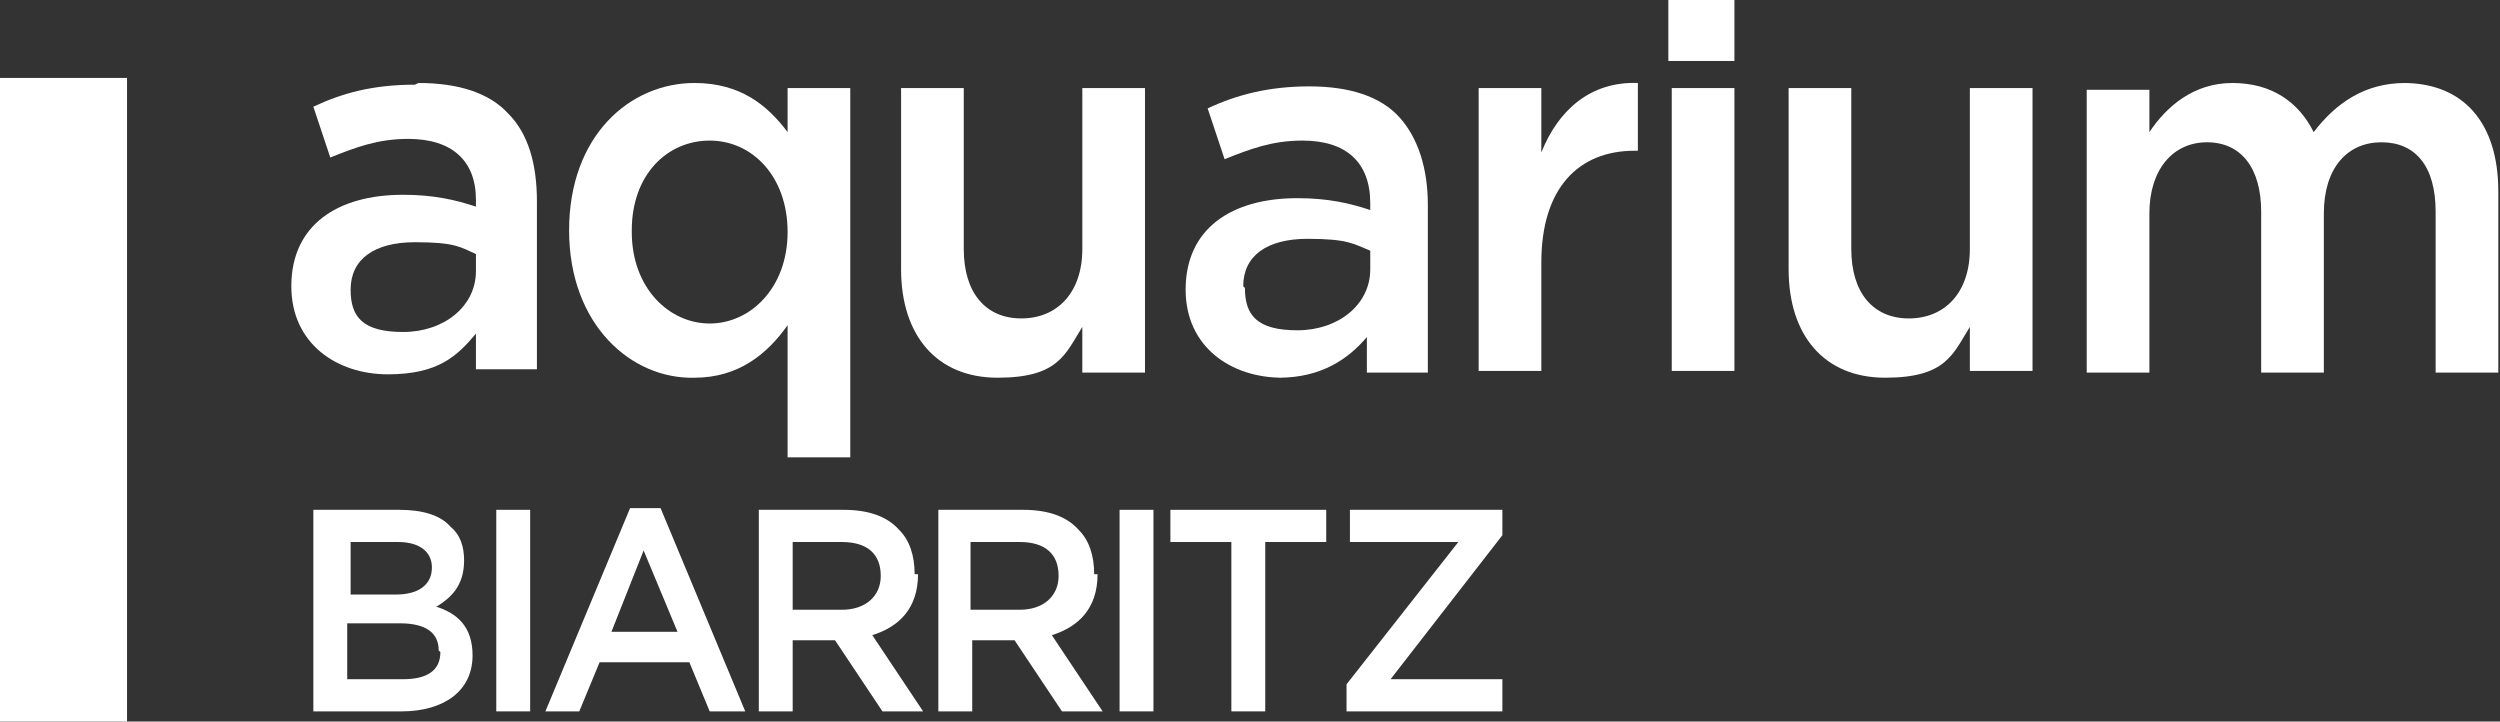 <?xml version="1.0" encoding="UTF-8"?>
<svg id="Calque_1" xmlns="http://www.w3.org/2000/svg" version="1.1" viewBox="0 0 147.6 42.6">
  <rect x="0" y="0" width="147.6" height="42.6" fill="#333333" stroke="none"/>
  <!-- Generator: Adobe Illustrator 29.8.2, SVG Export Plug-In . SVG Version: 2.1.1 Build 3)  -->
  <defs>
    <style>
      .st0 {
        fill: #fff;
      }
    </style>
  </defs>
  <path class="st0" d="M25.8,35.8c.8-.5,1.6-1.2,1.6-2.7h0c0-.8-.2-1.5-.8-2-.6-.7-1.7-1-3-1h-5.1v11.9h5.2c2.5,0,4.2-1.2,4.2-3.3h0c0-1.7-.9-2.5-2.2-2.9ZM20.6,32h2.9c1.3,0,2,.6,2,1.5h0c0,1.1-.9,1.6-2.1,1.6h-2.7s0-3.1,0-3.1ZM26,38.5c0,1.1-.8,1.6-2.2,1.6h-3.3v-3.3h3.1c1.6,0,2.3.6,2.3,1.6h0s0,0,0,0Z"/>
  <rect class="st0" x="29.3" y="30.1" width="2" height="11.9"/>
  <path class="st0" d="M37.2,30l-5,12h2l1.2-2.9h5.3l1.2,2.9h2.1l-5-12h-1.9ZM36.1,37.3l1.9-4.8,2,4.8s-3.9,0-3.9,0Z"/>
  <path class="st0" d="M54,33.9h0c0-1.1-.3-2-.9-2.6-.7-.8-1.8-1.2-3.3-1.2h-5v11.9h2v-4.2h2.5l2.8,4.2h2.4l-3-4.5c1.6-.5,2.7-1.6,2.7-3.6ZM46.8,36v-4h2.9c1.5,0,2.3.7,2.3,2h0c0,1.2-.9,2-2.3,2h-2.9Z"/>
  <path class="st0" d="M64.6,33.9h0c0-1.1-.3-2-.9-2.6-.7-.8-1.8-1.2-3.3-1.2h-5v11.9h2v-4.2h2.5l2.8,4.2h2.4l-3-4.5c1.6-.5,2.7-1.6,2.7-3.6ZM57.3,36v-4h2.9c1.5,0,2.3.7,2.3,2h0c0,1.2-.9,2-2.3,2,0,0-2.9,0-2.9,0Z"/>
  <rect class="st0" x="66.1" y="30.1" width="2" height="11.9"/>
  <polygon class="st0" points="69.1 32 72.7 32 72.7 42 74.7 42 74.7 32 78.3 32 78.3 30.1 69.1 30.1 69.1 32"/>
  <polygon class="st0" points="79.7 32 86.1 32 79.5 40.4 79.5 42 88.7 42 88.7 40.1 82.1 40.1 88.7 31.6 88.7 30.1 79.7 30.1 79.7 32"/>
  <path class="st0" d="M24.5,5c-2.5,0-4.3.5-6,1.3l1,3c1.5-.6,2.8-1.1,4.6-1.1,2.6,0,4,1.3,4,3.6v.4c-1.2-.4-2.5-.7-4.3-.7-3.9,0-6.6,1.8-6.6,5.4h0c0,3.4,2.7,5.2,5.7,5.2s4.1-1.1,5.2-2.4v2.1h3.6v-9.9c0-2.2-.5-4-1.7-5.2-1.1-1.2-2.9-1.8-5.3-1.8h0ZM28.1,16c0,2.1-1.9,3.6-4.3,3.6s-3.1-.9-3.1-2.5h0c0-1.8,1.4-2.8,3.8-2.8s2.7.3,3.6.7v1.1h0Z"/>
  <path class="st0" d="M41,22.3c2.6,0,4.3-1.4,5.5-3.1v7.8h3.7V5.2h-3.7v2.6c-1.2-1.6-2.8-2.9-5.5-2.9-3.8,0-7.4,3.1-7.4,8.7h0c0,5.6,3.7,8.8,7.4,8.7ZM37.3,13.6c0-3.3,2.1-5.3,4.6-5.3s4.6,2.1,4.6,5.4h0c0,3.3-2.2,5.4-4.6,5.4s-4.6-2.1-4.6-5.4h0Z"/>
  <path class="st0" d="M63.9,19.4v2.6h3.7V5.2h-3.7v9.5c0,2.6-1.5,4.1-3.6,4.1s-3.4-1.5-3.4-4.1V5.2h-3.7v10.7c0,3.9,2.1,6.4,5.7,6.4s4-1.4,5-3h0Z"/>
  <path class="st0" d="M75.5,22.3c2.5,0,4.1-1.1,5.2-2.4v2.1h3.6v-9.9c0-2.2-.6-4-1.7-5.2-1.1-1.2-2.9-1.8-5.3-1.8s-4.3.5-6,1.3l1,3c1.5-.6,2.8-1.1,4.6-1.1,2.6,0,4,1.3,4,3.7v.4c-1.2-.4-2.5-.7-4.3-.7-3.9,0-6.6,1.8-6.6,5.4h0c0,3.4,2.7,5.2,5.7,5.2h0ZM73.4,16.9c0-1.8,1.4-2.8,3.8-2.8s2.7.3,3.7.7v1.1c0,2.1-1.9,3.6-4.3,3.6s-3.1-.9-3.1-2.5h0c0,0,0,0,0,0Z"/>
  <path class="st0" d="M91,9v-3.8h-3.7v16.7h3.7v-6.4c0-4.4,2.2-6.6,5.5-6.6h.2v-4c-2.8-.1-4.7,1.6-5.7,4.1Z"/>
  <rect class="st0" x="98.5" y="0" width="3.9" height="3.6"/>
  <rect class="st0" x="98.7" y="5.2" width="3.7" height="16.7"/>
  <path class="st0" d="M116.3,14.7c0,2.6-1.5,4.1-3.6,4.1s-3.4-1.5-3.4-4.1V5.2h-3.7v10.7c0,3.9,2.1,6.4,5.7,6.4s4-1.4,5-3v2.6h3.7V5.2h-3.7v9.5h0Z"/>
  <path class="st0" d="M142,4.9c-2.4,0-4.1,1.2-5.4,2.9-.9-1.8-2.5-2.9-4.8-2.9s-3.9,1.4-4.9,2.9v-2.5h-3.7v16.7h3.7v-9.4c0-2.6,1.4-4.2,3.4-4.2s3.2,1.5,3.2,4.1v9.5h3.7v-9.4c0-2.7,1.4-4.2,3.4-4.2s3.2,1.4,3.2,4.1v9.5h3.7v-10.7c0-4.1-2.1-6.4-5.6-6.4h0Z"/>
  <rect class="st0" y="4.6" width="7.5" height="38.1"/>
</svg>